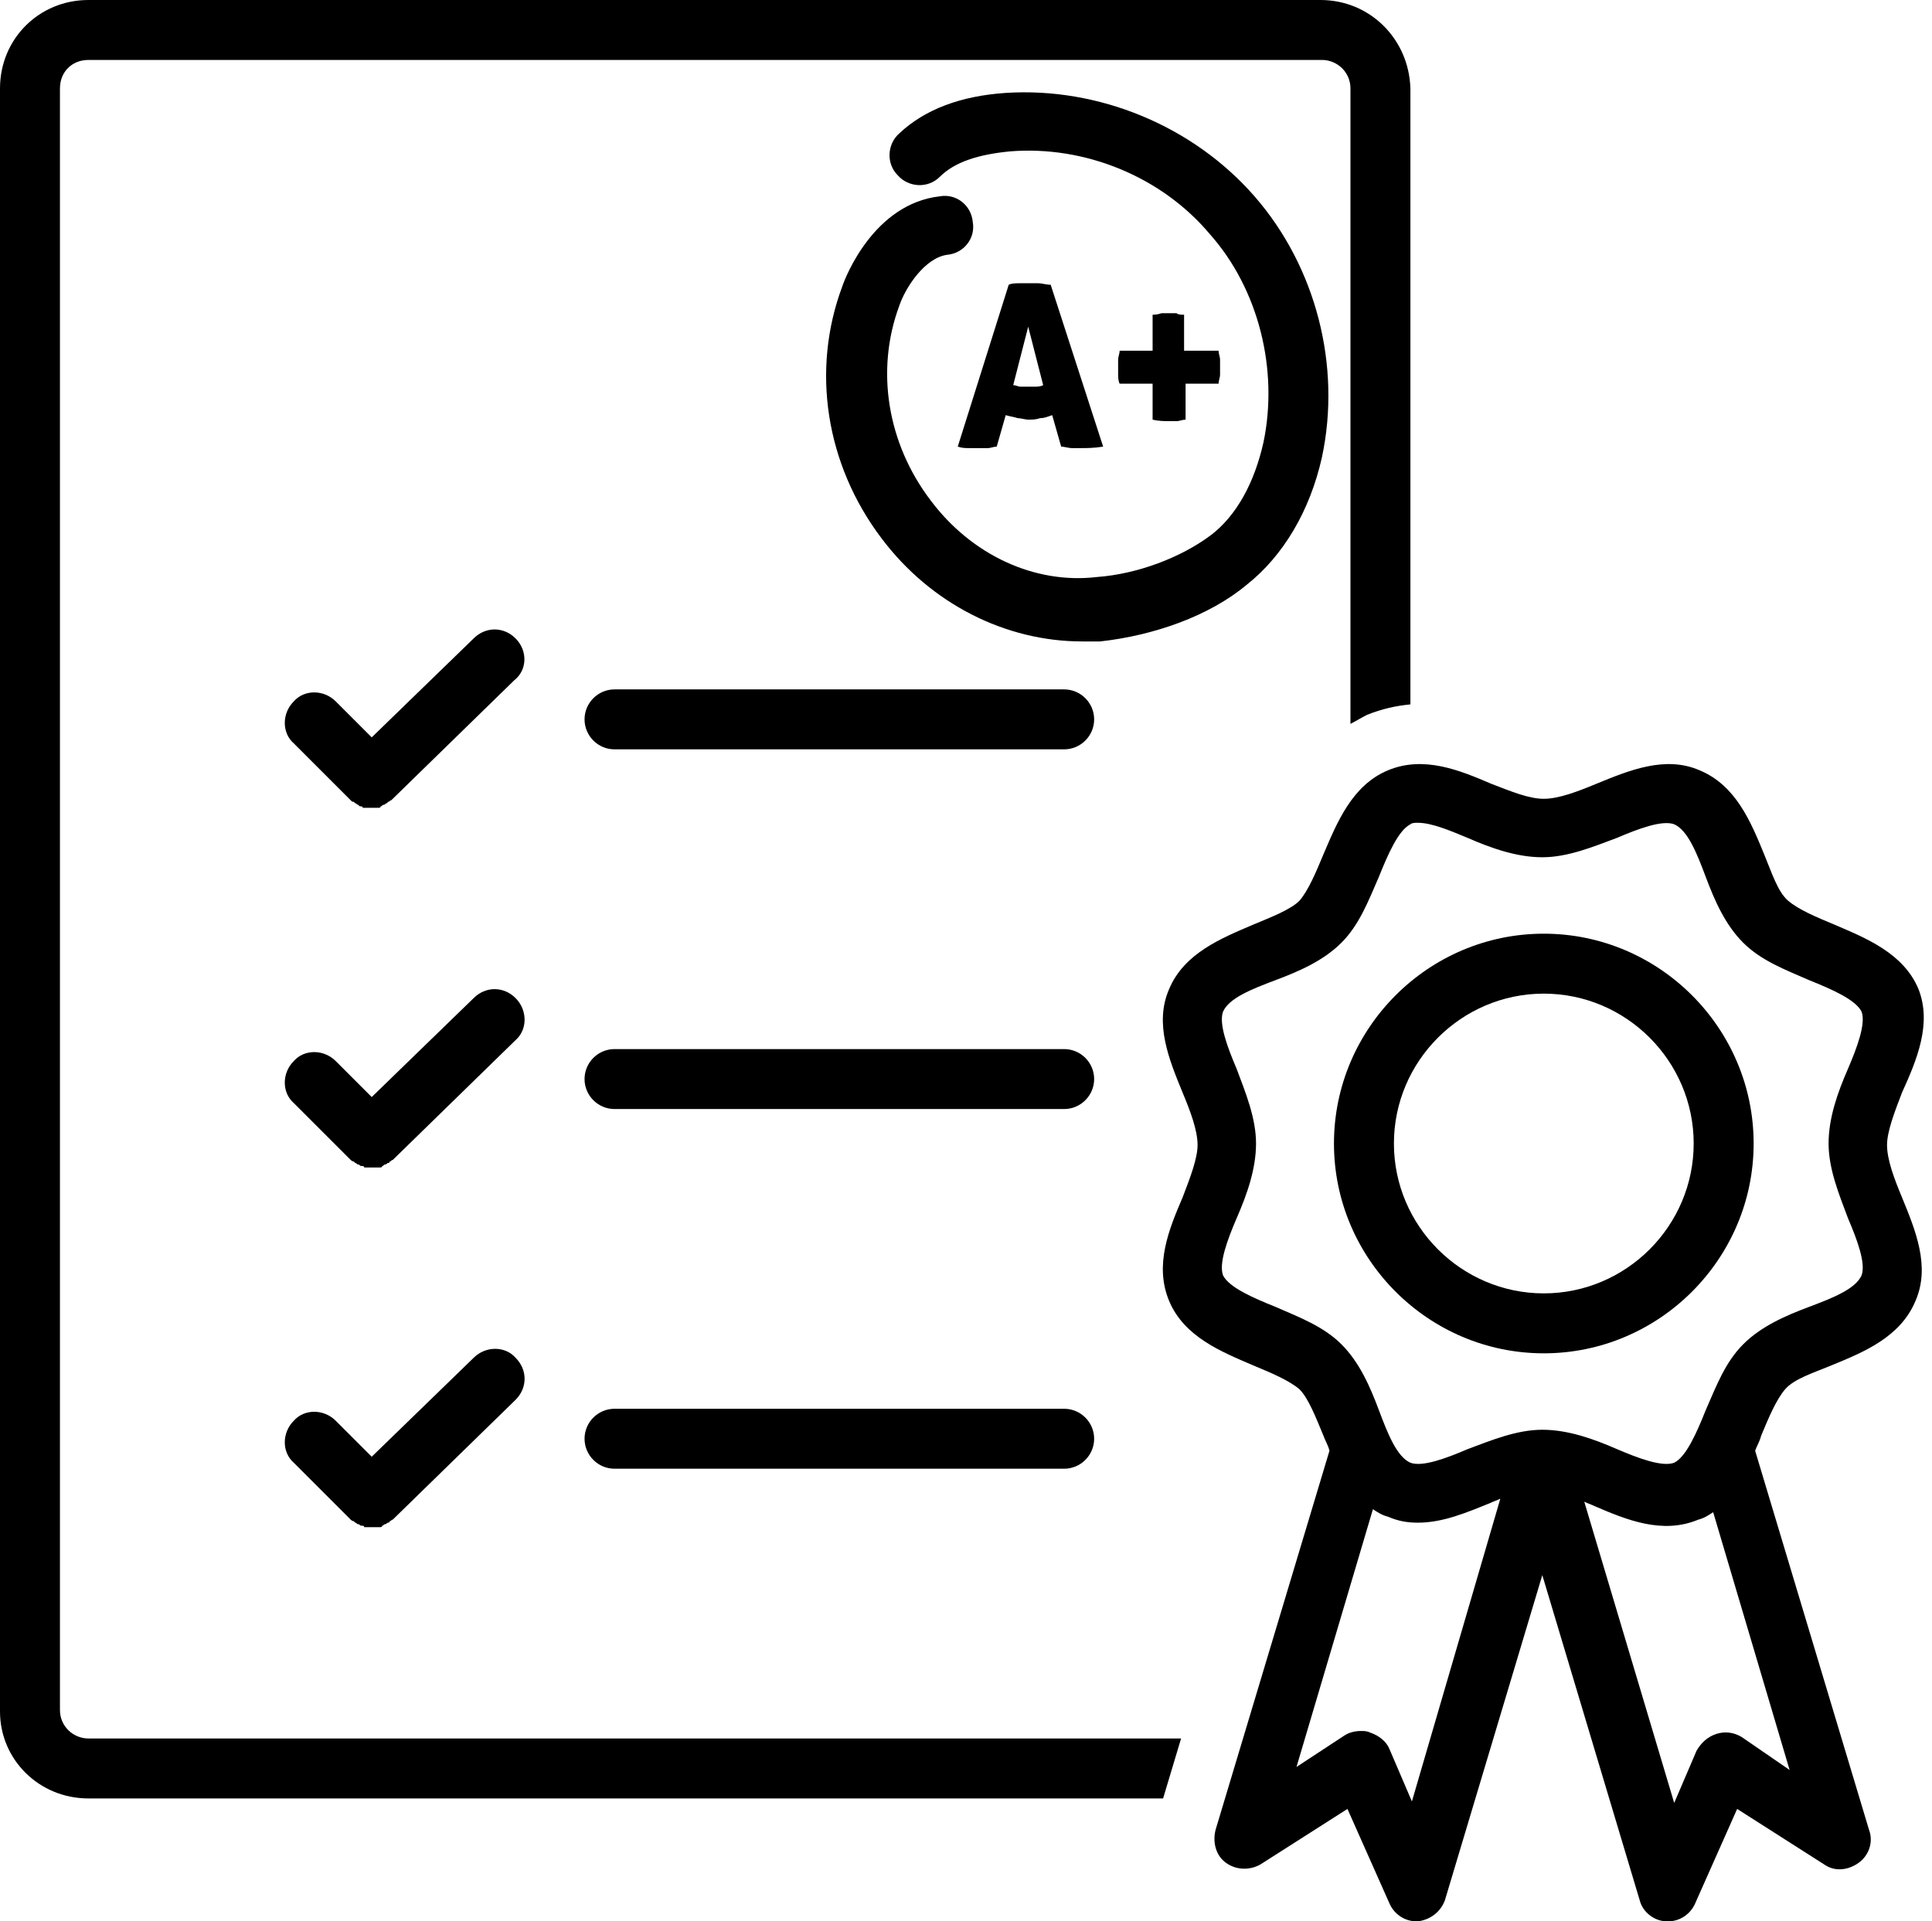 <?xml version="1.0" encoding="UTF-8"?><svg xmlns="http://www.w3.org/2000/svg" xmlns:xlink="http://www.w3.org/1999/xlink" height="128.2" preserveAspectRatio="xMidYMid meet" version="1.0" viewBox="0.0 0.0 128.9 128.2" width="128.9" zoomAndPan="magnify"><g id="change1_1"><path d="M71,46H41c-1.1,0-2,0.9-2,2s0.9,2,2,2h30c1.1,0,2-0.9,2-2S72.1,46,71,46z"/></g><g id="change1_2"><path d="M71,70H41c-1.1,0-2,0.9-2,2s0.9,2,2,2h30c1.1,0,2-0.9,2-2S72.1,70,71,70z"/></g><g id="change1_3"><path d="M71,94H41c-1.1,0-2,0.9-2,2s0.9,2,2,2h30c1.1,0,2-0.9,2-2S72.1,94,71,94z"/></g><g id="change1_4"><path d="M34.4,66.6c-0.8-0.8-2-0.8-2.8,0l-6.8,6.6l-2.4-2.4c-0.8-0.8-2.1-0.8-2.8,0c-0.8,0.8-0.8,2.1,0,2.8l3.8,3.8 c0,0,0.1,0.1,0.2,0.1c0,0,0.1,0.1,0.1,0.1c0.1,0,0.1,0.1,0.2,0.1c0.1,0,0.1,0.1,0.2,0.1c0.1,0,0.2,0,0.2,0.1c0,0,0.1,0,0.1,0 c0.1,0,0.3,0,0.4,0s0.3,0,0.4,0c0,0,0.1,0,0.1,0c0.1,0,0.2,0,0.2-0.1c0.1,0,0.1-0.1,0.2-0.1c0.1,0,0.1-0.1,0.2-0.1 c0.1,0,0.1-0.1,0.1-0.1c0.1,0,0.1-0.1,0.2-0.1l8.2-8C35.2,68.7,35.2,67.4,34.4,66.6z"/></g><g id="change1_5"><path d="M34.4,42.6c-0.8-0.8-2-0.8-2.8,0l-6.8,6.6l-2.4-2.4c-0.8-0.8-2.1-0.8-2.8,0c-0.8,0.8-0.8,2.1,0,2.8l3.8,3.8 c0.1,0.1,0.1,0.1,0.2,0.1c0,0,0.1,0.1,0.1,0.1c0.1,0,0.1,0.1,0.2,0.1c0,0,0.1,0.1,0.1,0.1c0.1,0,0.2,0,0.2,0.1c0,0,0.1,0,0.1,0 c0.1,0,0.3,0,0.4,0s0.3,0,0.4,0c0,0,0.1,0,0.1,0c0.1,0,0.2,0,0.2-0.1c0.1,0,0.1-0.1,0.2-0.1c0.1,0,0.1-0.1,0.2-0.1 c0,0,0.1-0.1,0.1-0.1c0.1,0,0.1-0.1,0.2-0.1l8.2-8C35.2,44.7,35.2,43.4,34.4,42.6z"/></g><g id="change1_6"><path d="M31.6,90.6l-6.8,6.6l-2.4-2.4c-0.8-0.8-2.1-0.8-2.8,0c-0.8,0.8-0.8,2.1,0,2.8l3.8,3.8c0,0,0.1,0.1,0.2,0.1 c0,0,0.1,0.1,0.1,0.1c0.1,0,0.1,0.1,0.2,0.1c0.1,0,0.1,0.1,0.2,0.1c0.1,0,0.2,0,0.2,0.1c0,0,0.1,0,0.1,0c0.1,0,0.3,0,0.4,0 s0.3,0,0.4,0c0,0,0.1,0,0.1,0c0.1,0,0.2,0,0.2-0.1c0.1,0,0.1-0.1,0.2-0.1c0.1,0,0.1-0.1,0.2-0.1c0.1,0,0.1-0.1,0.1-0.1 c0.1,0,0.1-0.1,0.2-0.1l8.2-8c0.8-0.8,0.8-2,0-2.8C33.7,89.8,32.4,89.8,31.6,90.6z"/></g><g id="change1_7"><path d="M83.2,39c2.4-1.9,4.2-4.9,5-8.5c1.3-6.1-0.4-12.7-4.5-17.4c-4.1-4.7-10.4-7.3-16.6-6.9c-3,0.2-5.4,1.1-7.1,2.7 c-0.8,0.7-0.9,2-0.1,2.8c0.7,0.8,2,0.9,2.8,0.1c1-1,2.6-1.5,4.7-1.7c5-0.4,10.1,1.7,13.3,5.5c3.3,3.7,4.6,9.1,3.6,13.9 c-0.6,2.7-1.8,4.9-3.5,6.2c-2,1.5-4.9,2.6-7.6,2.8C69,39,64.8,37,62.1,33.4c-2.9-3.8-3.7-8.7-2.1-13c0.4-1.2,1.7-3.2,3.2-3.4 c1.1-0.1,1.9-1.1,1.7-2.2c-0.1-1.1-1.1-1.9-2.2-1.7c-4.4,0.5-6.3,5.4-6.5,6c-2.1,5.6-1.1,11.9,2.6,16.8c3.3,4.4,8.3,6.9,13.4,6.9 c0.4,0,0.8,0,1.2,0C77,42.4,80.7,41.1,83.2,39z"/></g><g id="change1_8"><path d="M64.7,29.9c0.2,0,0.4,0,0.6,0c0.2,0,0.4,0,0.6,0c0.2,0,0.4-0.1,0.6-0.1l0.6-2.1c0.3,0.1,0.5,0.1,0.8,0.2 c0.2,0,0.5,0.1,0.7,0.1c0.3,0,0.5,0,0.8-0.1c0.3,0,0.5-0.1,0.8-0.2l0.6,2.1c0.2,0,0.5,0.1,0.7,0.1c0.2,0,0.4,0,0.6,0 c0.4,0,0.9,0,1.5-0.1L70.1,19c-0.3,0-0.6-0.1-0.8-0.1c-0.2,0-0.4,0-0.6,0c-0.2,0-0.5,0-0.7,0c-0.2,0-0.5,0-0.7,0.1l-3.4,10.8 C64.2,29.9,64.4,29.9,64.7,29.9z M68.6,21.8l1,3.9c-0.2,0.1-0.4,0.1-0.5,0.1s-0.3,0-0.5,0c-0.2,0-0.3,0-0.5,0 c-0.2,0-0.3-0.1-0.5-0.1L68.6,21.8z"/></g><g id="change1_9"><path d="M78.5,20.9c-0.2,0-0.4,0-0.5,0c-0.2,0-0.4,0-0.5,0C77.2,21,77,21,76.9,21v2.4h-2.2c0,0.2-0.1,0.4-0.1,0.6s0,0.4,0,0.5 c0,0.2,0,0.4,0,0.5s0,0.4,0.1,0.6h2.2V28c0.4,0.1,0.8,0.1,1.1,0.1c0.2,0,0.3,0,0.5,0c0.2,0,0.4-0.1,0.6-0.1v-2.4h2.2 c0-0.2,0.1-0.4,0.1-0.6c0-0.2,0-0.4,0-0.5c0-0.2,0-0.3,0-0.5c0-0.2-0.1-0.4-0.1-0.6H79V21C78.8,21,78.6,21,78.5,20.9z"/></g><g id="change1_10"><path d="M128,66c-1-2.4-3.5-3.4-5.6-4.3c-1.2-0.5-2.4-1-3.1-1.6s-1.1-1.9-1.6-3.1c-0.9-2.2-1.9-4.6-4.3-5.6c-2.3-1-4.7,0-6.9,0.9 c-1.2,0.5-2.5,1-3.5,1s-2.2-0.5-3.5-1c-2.1-0.9-4.5-1.9-6.9-0.9c-2.4,1-3.4,3.5-4.3,5.6c-0.5,1.2-1,2.4-1.6,3.1 c-0.6,0.6-1.9,1.1-3.1,1.6C81.5,62.6,79,63.6,78,66c-1,2.3,0,4.7,0.9,6.9c0.5,1.2,1,2.5,1,3.5c0,0.9-0.5,2.2-1,3.5 c-0.9,2.1-1.9,4.5-0.9,6.9c1,2.4,3.5,3.4,5.6,4.3c1.2,0.5,2.4,1,3.1,1.6c0.6,0.6,1.1,1.9,1.6,3.1c0.1,0.3,0.3,0.6,0.4,1l-7.6,25.3 c-0.2,0.8,0,1.7,0.7,2.2c0.7,0.5,1.6,0.5,2.3,0.1l5.8-3.7l2.8,6.3c0.3,0.7,1,1.2,1.8,1.2c0,0,0.1,0,0.1,0c0.8-0.1,1.5-0.6,1.8-1.4 l6.5-21.7l6.5,21.7c0.2,0.8,1,1.4,1.8,1.4c0,0,0.1,0,0.1,0c0.8,0,1.5-0.5,1.8-1.2l2.8-6.3l5.8,3.7c0.7,0.5,1.6,0.4,2.3-0.1 s1-1.4,0.7-2.2l-7.6-25.3c0.1-0.3,0.3-0.6,0.4-1c0.5-1.2,1-2.4,1.6-3.1s1.9-1.1,3.1-1.6c2.2-0.9,4.6-1.9,5.6-4.3 c1-2.3,0-4.7-0.9-6.9c-0.5-1.2-1-2.5-1-3.5c0-0.9,0.5-2.2,1-3.5C127.9,70.7,128.9,68.3,128,66z M94.2,120.2l-1.5-3.5 c-0.2-0.5-0.7-0.9-1.3-1.1c-0.2-0.1-0.4-0.1-0.6-0.1c-0.4,0-0.8,0.1-1.1,0.3l-3.2,2.1l5.1-17.2c0.3,0.2,0.6,0.4,1,0.5 c0.7,0.3,1.3,0.4,2,0.4c1.7,0,3.3-0.7,4.8-1.3c0.2-0.1,0.5-0.2,0.7-0.3L94.2,120.2z M116.2,115.9c-0.5-0.3-1.1-0.4-1.7-0.2 c-0.6,0.2-1,0.6-1.3,1.1l-1.5,3.5l-6-20.1c0.2,0.1,0.5,0.2,0.7,0.3c2.1,0.9,4.5,1.9,6.9,0.9c0.4-0.1,0.7-0.3,1-0.5l5.1,17.2 L116.2,115.9z M123.3,81.3c0.6,1.4,1.2,3,0.9,3.8c-0.4,0.9-1.9,1.5-3.5,2.1c-1.6,0.6-3.2,1.3-4.4,2.5c-1.2,1.2-1.8,2.8-2.5,4.4 c-0.6,1.5-1.3,3.1-2.1,3.5c-0.8,0.3-2.4-0.3-3.8-0.9c-1.6-0.7-3.3-1.3-5-1.3s-3.4,0.7-5,1.3c-1.4,0.6-3,1.2-3.8,0.9 c-0.9-0.4-1.5-1.9-2.1-3.5c-0.6-1.6-1.3-3.2-2.5-4.4s-2.8-1.8-4.4-2.5c-1.5-0.6-3.1-1.3-3.5-2.1c-0.3-0.8,0.3-2.4,0.9-3.8 c0.7-1.6,1.3-3.3,1.3-5s-0.7-3.4-1.3-5c-0.6-1.4-1.2-3-0.9-3.8c0.4-0.9,1.9-1.5,3.5-2.1c1.6-0.6,3.2-1.3,4.4-2.5 c1.2-1.2,1.8-2.8,2.5-4.4c0.6-1.5,1.3-3.1,2.1-3.5c0.1-0.1,0.3-0.1,0.5-0.1c0.9,0,2.1,0.5,3.3,1c1.6,0.7,3.3,1.3,5,1.3 s3.4-0.7,5-1.3c1.4-0.6,3-1.2,3.8-0.9c0.9,0.4,1.5,1.9,2.1,3.5c0.6,1.6,1.3,3.2,2.5,4.4c1.2,1.2,2.8,1.8,4.4,2.5 c1.5,0.6,3.1,1.3,3.5,2.1c0.3,0.8-0.3,2.4-0.9,3.8c-0.7,1.6-1.3,3.3-1.3,5S122.7,79.7,123.3,81.3z"/></g><g id="change1_11"><path d="M103,62.3c-7.7,0-14,6.3-14,14s6.3,14,14,14s14-6.3,14-14S110.7,62.3,103,62.3z M103,86.3c-5.5,0-10-4.5-10-10s4.5-10,10-10 s10,4.5,10,10S108.5,86.3,103,86.3z"/></g><g id="change1_12"><path d="M5.9,120h71.7l1.2-4H5.9c-1,0-1.9-0.8-1.9-1.9V5.9C4,4.8,4.8,4,5.9,4h82.3c1,0,1.9,0.8,1.9,1.9v42.4 c0.4-0.2,0.7-0.4,1.1-0.6c1-0.4,1.9-0.6,2.9-0.7V5.9C94,2.6,91.4,0,88.1,0H5.9C2.6,0,0,2.6,0,5.9v108.3C0,117.4,2.6,120,5.9,120z"/></g></svg>